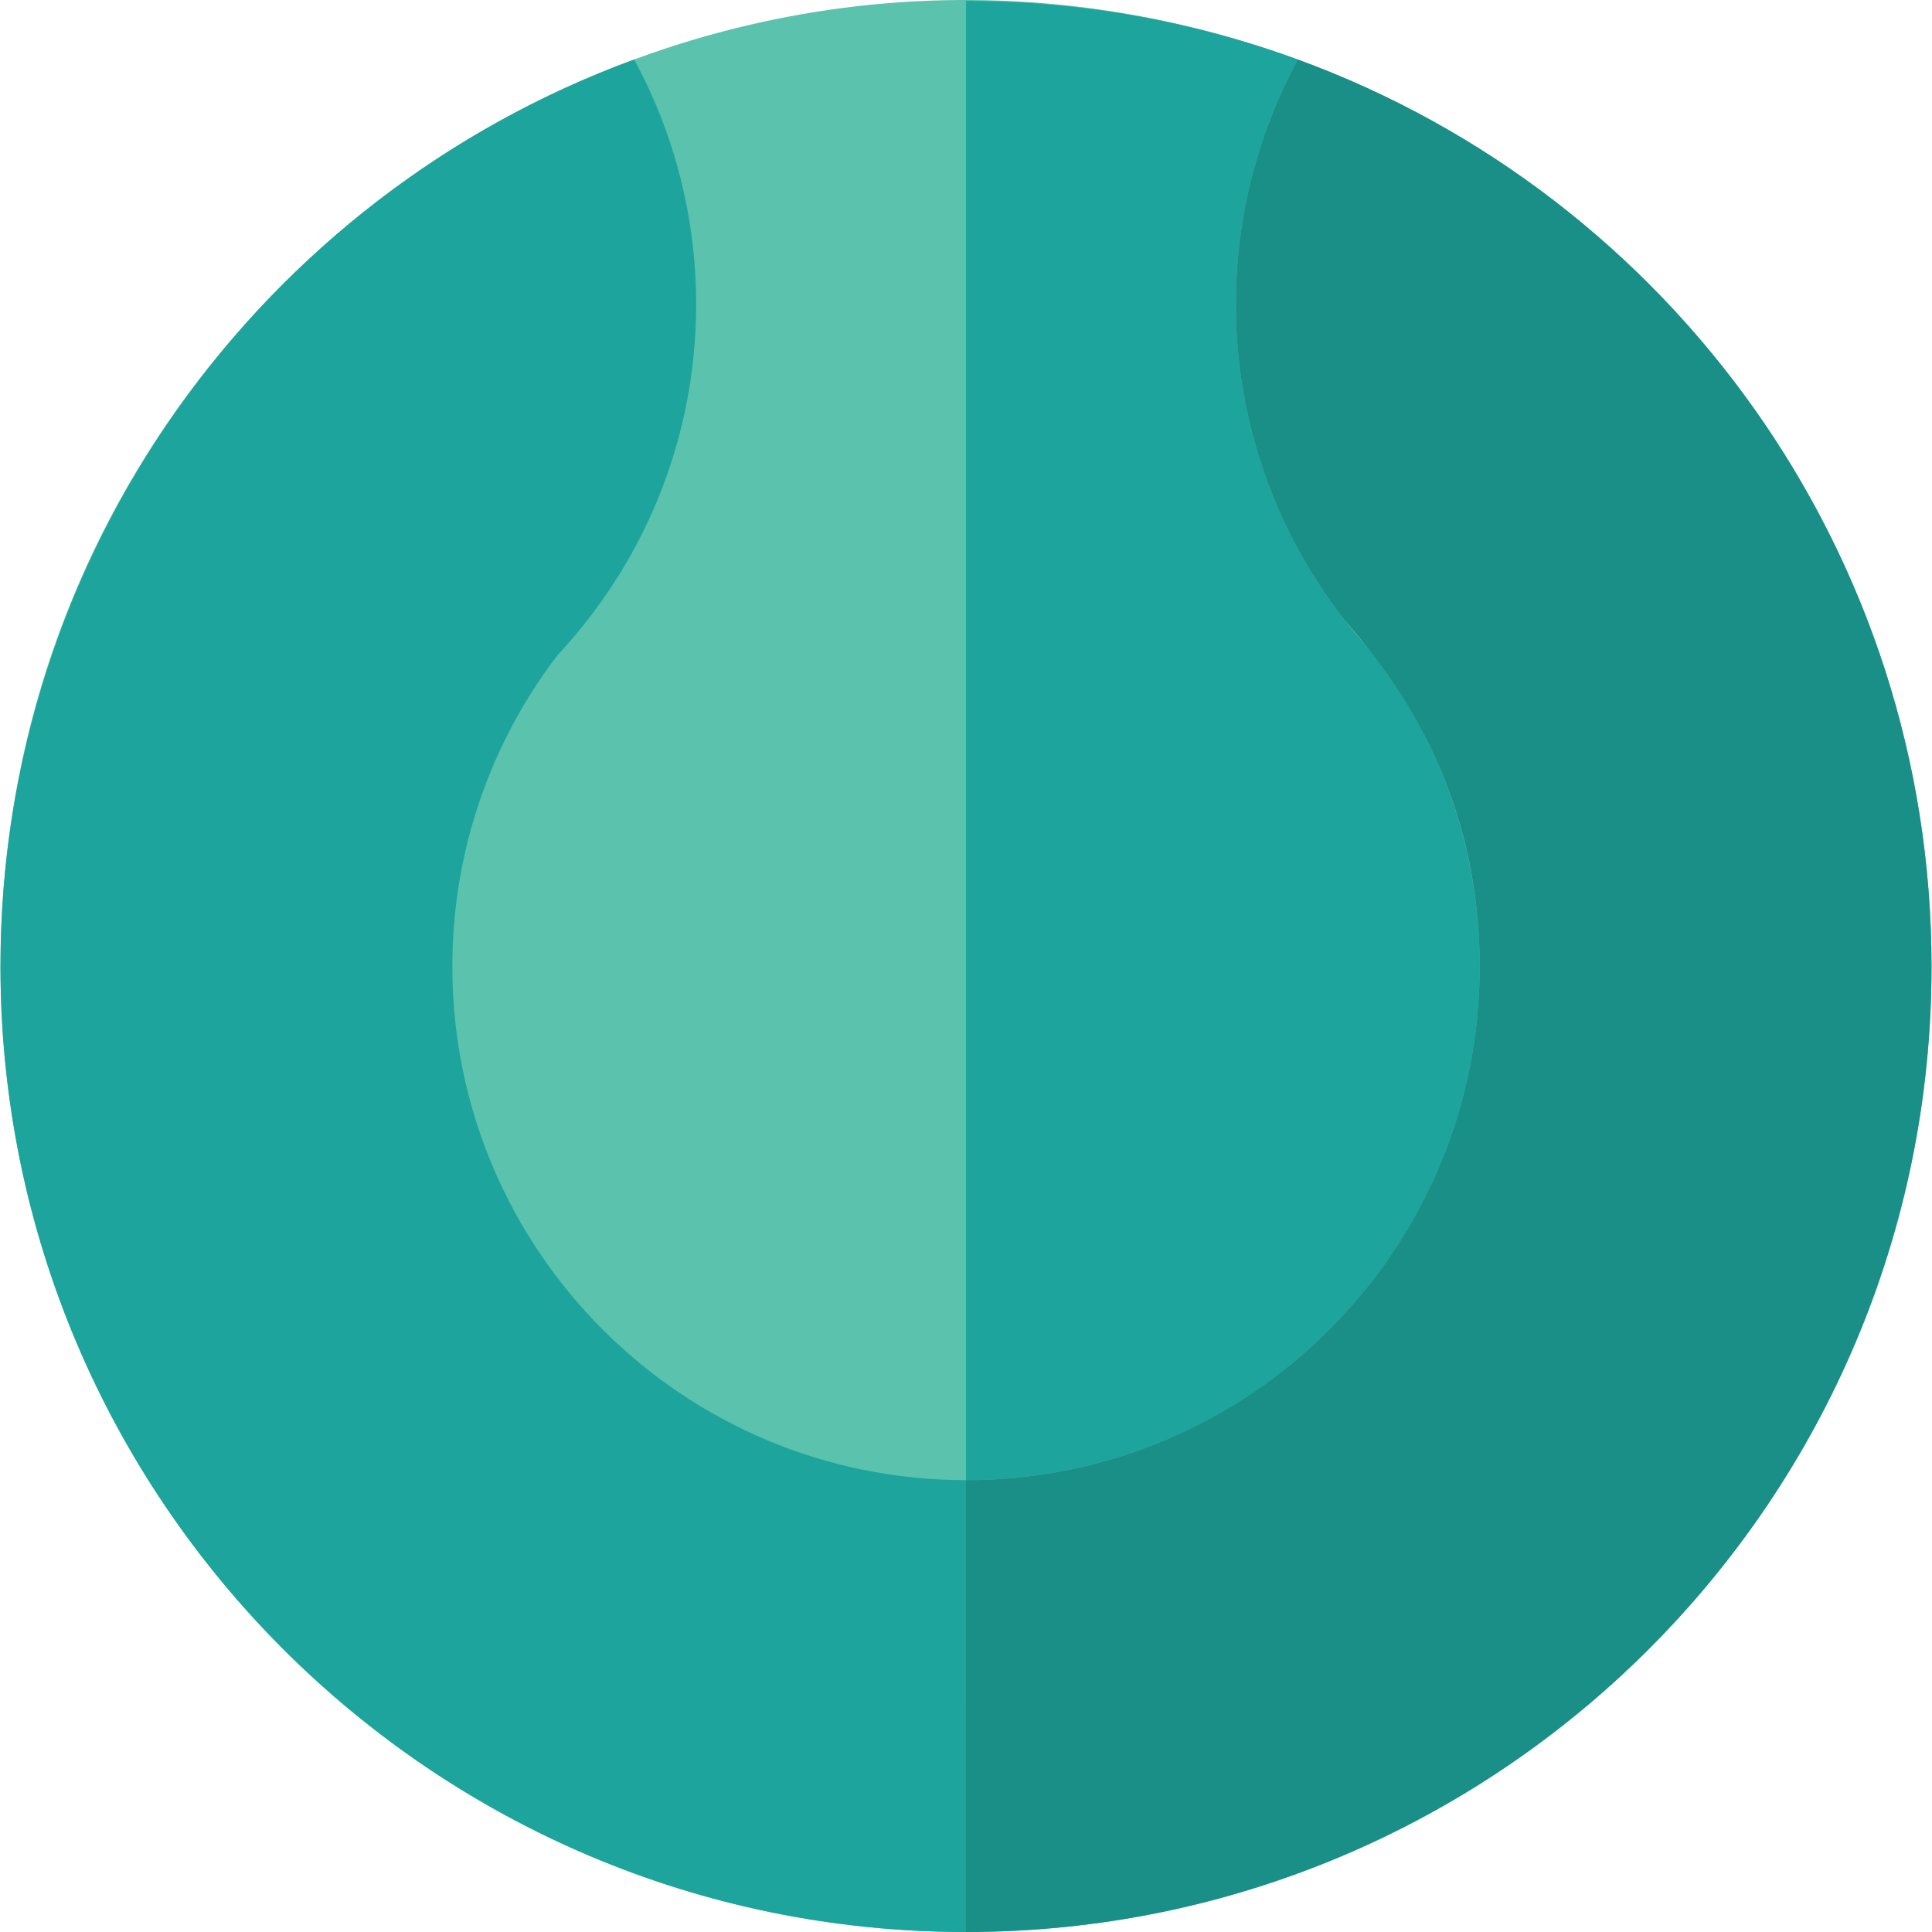 <?xml version="1.0" encoding="iso-8859-1"?>
<!-- Uploaded to: SVG Repo, www.svgrepo.com, Generator: SVG Repo Mixer Tools -->
<svg height="800px" width="800px" version="1.1" id="Layer_1" xmlns="http://www.w3.org/2000/svg" xmlns:xlink="http://www.w3.org/1999/xlink" 
	 viewBox="0 0 512 512" xml:space="preserve">
<path style="fill:#5AC2AD;" d="M343.95,15.773C177.061-45.286,0.128,78.541,0.128,256.128C0.128,397.447,114.681,512,256,512
	s255.872-114.553,255.872-255.872C511.872,146.641,442.806,51.96,343.95,15.773z"/>
<g>
	<path style="fill:#1DA49C;" d="M119.873,256.128c0-31.035,10.399-59.664,27.924-82.56c3.092-3.31,6.023-6.764,8.753-10.381
		c33.136-43.294,36.563-101.274,11.502-147.414C69.254,51.939,0.128,146.571,0.128,256.128C0.128,397.447,114.681,512,256,512
		V392.258C180.82,392.257,119.873,331.309,119.873,256.128z"/>
	<path style="fill:#1DA49C;" d="M364.206,173.568c-3.093-3.31-6.023-6.764-8.753-10.381
		c-33.136-43.294-36.563-101.274-11.502-147.414C316.517,5.735,286.91,0.256,256.002,0.256v392.001
		c75.181,0,136.129-60.947,136.129-136.129C392.129,225.094,381.73,196.464,364.206,173.568z"/>
</g>
<path style="fill:#198F88;" d="M343.95,15.773c-25.058,46.136-21.638,104.117,11.502,147.414
	c5.271,6.983,36.678,37.675,36.678,92.942c0,75.181-60.947,136.129-136.129,136.129V512c141.319,0,255.872-114.553,255.872-255.872
	C511.872,146.652,442.817,51.964,343.95,15.773z"/>
</svg>